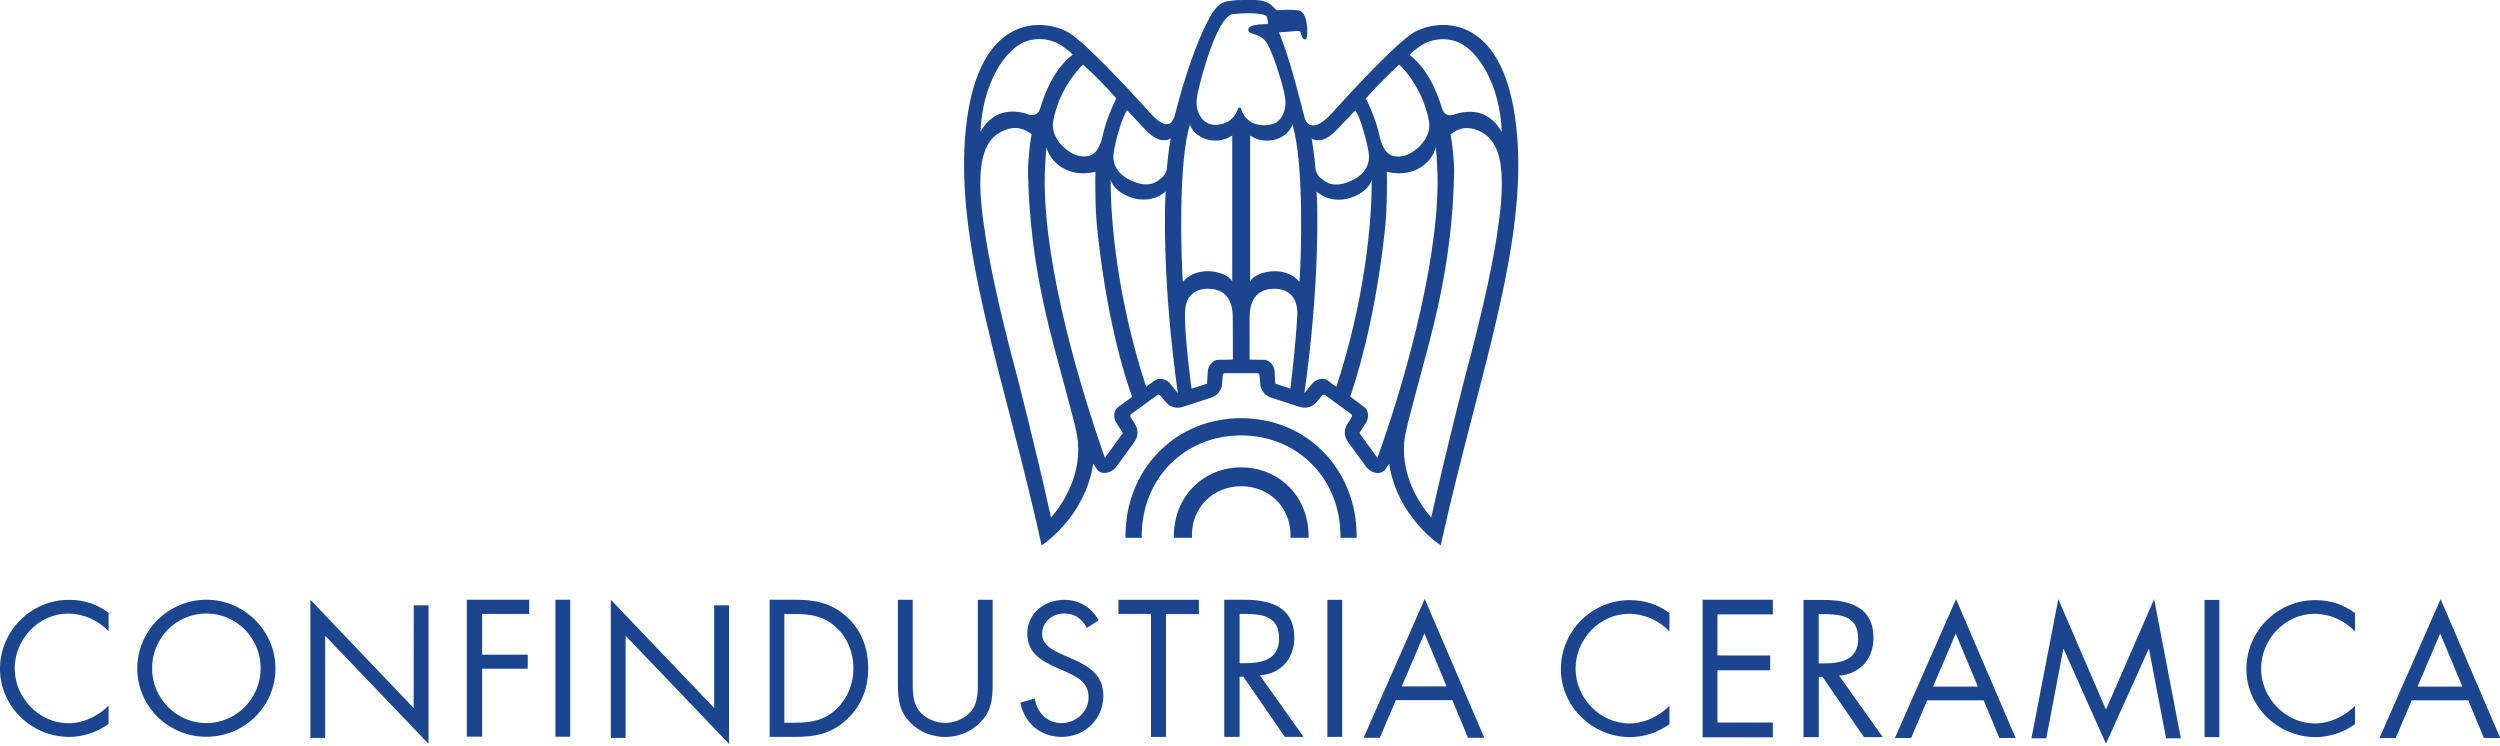 <?xml version="1.0" encoding="utf-8"?>
<svg viewBox="0 0 306.2 91.4" version="1.1" xmlns="http://www.w3.org/2000/svg">
	<style type="text/css">.st0{fill:#1B458F;}</style>
	<g transform="matrix(1.25,0,0,-1.25,-16.924,195.43)">
		<g transform="scale(0.1,0.1)">
			<g class="confundustria-logo">
				<path fill="currentColor" class="st0" d="M1518.9,1530.5c-22.1-14.8-79.3-78.9-79.3-78.9c-11.5-12.1-17.1-11-17.1-11
					c-7.1-0.6-8.9,7.8-8.9,7.8c-0.8,3.3-1.7,6.5-2.5,9.6v0.3c-9.3,36.1-15.8,57.3-22.6,73.4c0,0,10.6,0.7,16.3,1.3
					c5.7,0.6,4.9-1,5.6-3.6c0,0,1.5-4.6,3.2-4.6c2,0,2.2,1.8,2.2,1.8c1.2,4.9,1.2,25.5-8.4,26.7c-9.6,1.3-21.1,0-21.1,0
					c-3.7,3.7-6.2,6.8-11.1,8.4c-6.1,2.8-22.9,1.7-22.9,1.7s-6.7,0.1-14-1.1c-6.8-1.1-12.1-6.1-16.9-14.7c-18.6-33.3-32-86-34.4-95.4
					c0,0-2.4-10.9-7.8-10.3c0,0-4.4-2.4-15.8,9.7c0,0-57.2,64.1-79.3,78.9c-20.2,13.5-89.5,26.3-102.2-92
					c-12.3-114.1,37.9-244.5,74.1-409.4c0,0,42.5,27,50.6,80.1l3.8-5.8c3.1-4.5,12.7-5.6,19.5,3.7l16.8,23c6.8,9.4,1.1,17.4,0.1,19
					l-3.6,5.7c-0.6,1-0.4,2.3,0.6,3l25.5,18.5c0.9,0.7,2.3,0.5,3-0.4l4.3-5.2c1.2-1.5,7.1-9.4,18.1-5.8l27.1,8.8
					c11,3.6,11.1,13.4,11.2,15.3l0.5,6.7c0.1,1.2,1.1,2.1,2.2,2.1h31.7c1.1,0,2.1-0.9,2.2-2.1l0.5-6.7c0.1-1.9,0.2-11.7,11.2-15.3
					l27.1-8.8c11-3.6,16.9,4.3,18.1,5.8l4.3,5.2c0.7,0.9,2.1,1.1,3,0.4l25.5-18.5c0.9-0.7,1.2-2,0.6-3l-3.6-5.7
					c-1.1-1.6-6.7-9.6,0.1-19l16.8-23c6.8-9.4,16.4-8.2,19.5-3.7l3.8,5.8c8.1-53.1,50.6-80.1,50.6-80.1
					c36.2,164.8,86.4,295.3,74.1,409.4C1608.4,1556.8,1539.1,1544,1518.9,1530.5z M1259.4,1434.6c9.3-9.1,15.3-8.6,17.7-8.5
					c1.7,0.1,3.8,0.5,5.4,1.9c-2.2-11.9-3.9-30.5-3.9-30.6c0-0.9-1.6-5.5-4.9-8.1c-3.2-2.5-9.8-9.9-24.8-4.8
					c-18.4,6.1-22.9,17.7-22.6,26.1c0.2,4.4,1.8,11.2,2.6,14.6c2.4,10,6.3,23.1,10.8,30.3C1241.5,1453.3,1259.4,1434.6,1259.4,1434.6
					L1259.4,1434.6z M1196.7,1500.1c13.3-12.1,22.5-21.6,32.5-33.1c-2.7-5-10-21.7-12.9-34.5c-1.1-5-3.7-18.6-13.3-21.6
					c-4.8-1.5-11.9-0.8-17.8,2.7c-13.5,8.1-18.2,19-18.2,27c0,6,3,14.8,3.1,15.3C1176.4,1477.5,1191.4,1496,1196.7,1500.1z M1139.2,1522.3c15.4,6.2,30.4,1.2,38-4.7c2.8-2.1,7.3-5.1,9.3-7.7c-8.4-6.5-21.8-19.9-31.5-51.4c-0.8-3.1-3.4-10.9-13.9-6.5
					c0,0-18.2,6.5-32.3-3.4c-6-4.2-9.3-8.4-12.7-14.2C1098.1,1482,1120.2,1514.6,1139.2,1522.3z M1165.2,1056.4
					c-13.6,62.5-34.2,142.2-34.4,142.9c-25.9,96.1-30.8,140.3-30.9,140.7c-0.1,0.4-3.6,21.9-3.9,39.7c-0.5,29.5,4.8,51.1,27.6,57.5
					c3.8,0.8,12.1,2.9,22.6-5.3c0,0-1.7-9.6-2.2-15.5c-0.7-8.2-1.4-14.2-1.3-22c1.8-94.3,23.1-160.8,37-213.7
					c5.9-22.3,11-39.3,11.9-50.5C1194.9,1093.2,1172.1,1063.8,1165.2,1056.4z M1231,1164.6c-5.1-3.7-4.1-11.7-2.3-14.6l6.9-10.9
					l-17.6-24.3c-23.4,66.5-58.6,183.1-59,269.9c0,4.3,0.1,8.6,0.3,12.8c0.5,10.4,0.7,15.3,1.6,21.6c2.3-11.6,18.4-31,47.9-24
					c-0.1-2.7-0.2-5.1-0.2-8.3c0-10.1,0.2-30.8,1.4-42.4c7.3-74,21.3-132.5,34.7-169.8L1231,1164.6z M1281.4,1188.2
					c-2.2,2.7-9.5,6.1-14.6,2.4l-8.4-6.1c-28.1,85.7-35,163.1-34.7,203c2.9-13.9,33.6-29.5,53.9-11.6c-1.2-15.5-3.1-91.3,11.9-197.6
					C1287.5,1180.8,1281.4,1188.2,1281.4,1188.2L1281.4,1188.2z M1294.4,1287.2c-1.6,21.5-4.8,117,7,154.3c3.3-12,23.5-22.3,41.4-10.9
					c0-5.1,0-136.5,0-143.2C1339.6,1296.4,1309.5,1305.3,1294.4,1287.2z M1343.4,1211.1l-14.1-0.2c-6.3,0-10.2-7-10.4-10.5
					c0,0-0.6-9.6-0.8-12.9l-15.2-4.9c-7.4,56.7-6.4,73.6-6.4,73.6c0,18.7,11.3,24.4,22.9,24.3c8.5-0.1,23.9-3,23.9-28.1
					C1343.4,1252.4,1343.4,1211.1,1343.4,1211.1z M1351.6,1456.6c-0.2,0.8-0.9,1.4-1.7,1.4c-0.8,0-1.5-0.6-1.7-1.4
					c-0.1-0.5-3.1-12.3-17-15c-6.5-1.3-11.8-0.1-16,3.5c-5.9,5.1-7.6,13.2-7.3,19c0.1,2,0.4,5.3,1.3,9.2c5.1,23,20.6,76.4,35.1,76.4
					c0.1,0,0.1,0,0.2,0c14.3,1.5,30.5,0.8,32-2.4c1.1-2.6,1.8-6.2,1.1-7.3c0-0.1-0.2-0.2-0.8-0.2c-1.5,0-14.4,0.1-17.5-3.4
					c-0.7-0.7-0.9-1.7-0.8-2.6c0.4-2.2,2.6-2.9,5.2-3.7c4-1.2,9.9-3,13.9-10.4c5.2-9.7,12.5-31.5,15.9-46.4c0,0,1.1-4.2,1.4-9.2
					c0.4-5.8-1.4-14.3-7.3-19.4c-4.1-3.6-12.5-4.8-19-3.5C1354.7,1443.8,1351.7,1456.1,1351.6,1456.6L1351.6,1456.6z M1399.8,1182.7
					l-14.8,4.8l-0.8,12.9c-0.2,3.5-4.1,10.5-10.4,10.5l-14,0.2v41.3c0,25.1,15.4,28,23.9,28.1c11.6,0.1,22.9-5.6,22.9-24.3
					C1406.5,1256.2,1406.5,1239.8,1399.8,1182.7L1399.8,1182.7z M1408.7,1287.2c-15.2,18.1-45.2,9.2-48.4,0.2c0,6.7,0,138,0,143.2
					c18-11.5,38.1-1.2,41.4,10.9C1413.5,1404.2,1410.3,1308.6,1408.7,1287.2z M1525.9,1517.5c7.6,5.9,22.6,10.9,38,4.7
					c18.9-7.6,41.1-40.3,43-88c-3.5,5.8-6.7,10-12.7,14.2c-14.1,9.9-32.3,3.4-32.3,3.4c-10.5-4.3-13,3.5-13.9,6.5
					c-9.7,31.5-23.1,44.9-31.5,51.4C1518.6,1512.4,1523.1,1515.4,1525.9,1517.5L1525.9,1517.5z M1506.3,1500.1
					c5.4-4.1,20.4-22.6,26.5-44.3c0.1-0.4,3.1-9.3,3.1-15.3c0-8-4.8-19-18.2-27c-5.9-3.5-13-4.2-17.8-2.7
					c-9.6,3.1-12.2,16.6-13.3,21.6c-2.8,12.9-10.2,29.6-12.9,34.5C1483.9,1478.4,1493.1,1488,1506.3,1500.1L1506.3,1500.1z M1425.9,1426.1c2.5-0.1,8.4-0.6,17.7,8.5c0,0,17.9,18.7,19.8,20.7c4.5-7.1,8.4-20.2,10.8-30.3c0.8-3.4,2.4-10.1,2.6-14.6
					c0.3-8.5-4.2-20-22.6-26.1c-15-5-21.6,2.3-24.8,4.8c-3.3,2.6-4.9,7.3-4.9,8.1c0,0.1-1.7,18.8-3.9,30.6 C1422.1,1426.6,1424.2,1426.2,1425.9,1426.1L1425.9,1426.1z M1436.3,1190.6c-5.1,3.7-12.4,0.3-14.6-2.4c0,0-6.1-7.4-8.2-10 c15,106.2,13.1,182.1,11.9,197.6c20.4-17.9,51.1-2.3,54,11.6c0.4-39.9-6.5-117.3-34.6-203L1436.3,1190.6z M1485,1114.8l-17.6,24.3 l6.9,10.9c1.9,3,2.9,10.9-2.3,14.6l-13.6,10.3c13,37.7,27.4,97.6,34.6,169.5c1.2,11.6,1.4,32.3,1.4,42.4c0,3.2-0.1,5.6-0.2,8.3 c29.5-7,45.7,12.3,47.9,24c0.9-6.2,1.2-11.2,1.6-21.6c0.2-4.2,0.3-8.5,0.3-12.8C1543.6,1298,1508.1,1178.3,1485,1114.8 L1485,1114.8z M1603.1,1339.9c0-0.3-5-44.5-30.9-140.7c-0.2-0.7-20.8-80.3-34.4-142.9c-6.8,7.5-29.7,36.8-26.5,73.8 c1,11.2,6.1,28.2,11.9,50.5c13.9,52.9,35.2,119.4,37,213.7c0.2,7.8-0.6,13.8-1.3,22c-0.4,5.9-2.2,15.5-2.2,15.5 c10.5,8.3,18.8,6.1,22.6,5.3c22.8-6.5,28.1-28.1,27.6-57.5C1606.7,1361.8,1603.2,1340.3,1603.1,1339.9"/>
				<path fill="currentColor" class="st0" d="M1351.5,1153.7c-31,0-59.6-11.7-80.6-33c-21.1-21.4-32.7-50.7-32.7-82.4c0-0.6,0-1.2,0-1.8h15.9 c0,0.6,0,1.2,0,1.8c0,56.2,41.8,98.5,97.3,98.5s97.4-42.3,97.4-98.5c0-0.6,0-1.2,0-1.8h15.9c0,0.6,0,1.2,0,1.8 c0,31.7-11.6,61-32.7,82.4C1411.2,1142,1382.5,1153.7,1351.5,1153.7"/>
				<path fill="currentColor" class="st0" d="M1351.5,1105.5c-18,0-34.7-6.8-46.9-19.2c-12.3-12.4-19-29.5-19-48c0-0.6,0.1-1.2,0.1-1.8h17.7 c0,0.9-0.1,1.8-0.1,2.7c0,27.2,20.8,47.8,48.3,47.8s48.3-20.6,48.3-47.8c0-0.9-0.1-1.8-0.1-2.7h17.7c0,0.6,0.1,1.2,0.1,1.8 c0,18.5-6.7,35.5-19,48C1386.2,1098.7,1369.6,1105.5,1351.5,1105.5"/>
			</g>
			<g class="confundustria-text">
				<g class="confundustria">
					<path fill="currentColor" class="st0" d="M135.4,908.1c0-36.9,31-66.7,67.7-66.7c13.8,0,27.5,4.6,38.7,12.7V872 c-10.3-10.3-24.6-17.2-39.3-17.2c-29.1,0-52.7,25.2-52.7,53.7c0,28.6,23.4,53.7,52.4,53.7c15,0,29.3-6.5,39.6-17.2v18 c-11.5,8.6-24.3,12.7-38.7,12.7C165.9,975.8,135.4,945.3,135.4,908.1"/>
					<path fill="currentColor" class="st0" d="M337.6,975.8c-37,0-67.7-30.1-67.7-67.3c0-37.4,30.7-67,67.7-67s67.7,29.6,67.7,67 C405.2,945.6,374.6,975.8,337.6,975.8z M337.6,854.9c-29.4,0-53.2,24.4-53.2,53.7c0,29.4,23.4,53.7,53.2,53.7 c29.8,0,53.2-24.3,53.2-53.7C390.8,879.3,367,854.9,337.6,854.9"/>
					<path fill="currentColor" class="st0" d="M540.7,869.7L439.5,975.8V840.4H454v100.1l101.3-105.9v135.7h-14.5L540.7,869.7"/>
					<path fill="currentColor" class="st0" d="M592.8,841.6h15v66.6h44.7V922h-44.7v39.9h46.1v13.9h-61.1V841.6"/>
					<path fill="currentColor" class="st0" d="M679.6,841.6h14.5v134.2h-14.5V841.6z"/>
					<path fill="currentColor" class="st0" d="M835.2,869.7L733.9,975.8V840.4h14.5v100.1l101.3-105.9v135.7h-14.5V869.7"/>
					<path fill="currentColor" class="st0" d="M964.5,959.6c-15.3,13.5-31.2,16.2-50.6,16.2h-24.4V841.4h24.1c20.3,0,35.8,2.7,51.3,16.9 c14.3,13.2,21.2,30.5,21.2,50.1C986.1,928.4,979.4,946.4,964.5,959.6z M955.4,869.2c-11.9-11.6-25.1-13.9-41-13.9h-10.5v106.5 h10.5c15.3,0,28.4-2.1,40.3-13c11.2-10.2,16.9-24.9,16.9-40.3C971.6,893.6,966.1,879.6,955.4,869.2"/>
					<path fill="currentColor" class="st0" d="M1093.5,897.1c0-10.3,0.5-21.9-6.4-30.3c-6-7.4-16.2-11.7-25.5-11.7c-9.5,0-20.5,4.5-26.2,12.6 c-6,8.4-5.7,19.6-5.7,29.4v78.6h-14.5V893c0-15.1,1.4-27.2,12.8-38.2c8.8-8.8,21.3-13.5,33.6-13.5c13.1,0,26,5.3,35,15.1 c10.3,10.9,11.4,22.2,11.4,36.6v82.7h-14.5L1093.5,897.1"/>
					<path fill="currentColor" class="st0" d="M1185.4,918.1l-8.6,3.8c-8.8,4-20.3,9.1-20.3,20.3c0,11.9,10,20.1,21.5,20.1 c11,0,17.2-5.1,22.4-14.1l11.5,7.4c-6.9,12.7-19.1,20.1-33.6,20.1c-19.3,0-36.3-12.9-36.3-33.1c0-18.6,13.1-26.3,28.2-33.2 l7.9-3.4c12.1-5.5,23.9-10.7,23.9-25.8c0-14.6-12.7-25.3-26.7-25.3c-13.9,0-24.1,10.8-26,24.1l-14.1-4 c4.1-20.2,19.6-33.6,40.5-33.6c22.6,0,40.8,17.4,40.8,40.1C1216.6,902.2,1202.3,910.7,1185.4,918.1"/>
					<path fill="currentColor" class="st0" d="M1231.3,961.9h31.9V841.4h14.7v120.4h32.2v13.9h-78.8L1231.3,961.9"/>
					<path fill="currentColor" class="st0" d="M1403.6,938.7c0,30.3-23.7,37.1-49.2,37.1H1335V841.4h15v59h3.7l40.6-59h18.4l-42.8,60.2 C1390.6,903.4,1403.6,918,1403.6,938.7z M1350,913.6v48.3h4.5c18,0,34.2-2.1,34.2-24.2c0-20.8-17.1-24.1-34-24.1H1350"/>
					<path fill="currentColor" class="st0" d="M1436,841.4h14.5v134.3H1436V841.4z"/>
					<path fill="currentColor" class="st0" d="M1531.4,976.6l-59.9-136.1h15.9l15.7,36.9h55.4l15.3-36.9h16L1531.4,976.6z M1508.9,890.9 l22.2,52l21.7-52H1508.9"/>
				</g>
				<g class="ceramica">
					<path fill="currentColor" class="st0" d="M1664.8,907.9c0-36.9,31-66.7,67.7-66.7 c13.8,0,27.5,4.6,38.7,12.7v17.9c-10.3-10.3-24.6-17.2-39.3-17.2c-29.1,0-52.7,25.2-52.7,53.7c0,28.6,23.4,53.7,52.4,53.7 c15,0,29.3-6.5,39.6-17.2v17.9c-11.5,8.6-24.3,12.7-38.7,12.7C1695.3,975.6,1664.8,945.1,1664.8,907.9"/>
					<path fill="currentColor" class="st0" d="M1872.5,961.4v14.4h-54.3h-14.5l0,0v-14.4l0,0v-40.2l0,0v-14.5l0,0v-51.2l0,0V841h68.8v14.5h-54.3v51.2h51.7 v14.5h-51.7v40.2H1872.5z"/>
					<path fill="currentColor" class="st0" d="M1971.1,938.5c0,30.3-23.7,37.1-49.2,37.1 h-19.4V841.2h15v59h3.7l40.6-59h18.4l-42.8,60.2C1958.1,903.2,1971.1,917.8,1971.1,938.5z M1917.4,913.4v48.3h4.5 c18,0,34.2-2.1,34.2-24.2c0-20.9-17.1-24.1-34-24.1H1917.4"/>
					<path fill="currentColor" class="st0" d="M2052,976.4l-59.9-136.1h15.9l15.7,36.9 h55.4l15.3-36.9h16L2052,976.4z M2029.5,890.7l22.2,52l21.7-52H2029.5"/>
					<path fill="currentColor" class="st0" d="M2198.9,868.1l-46.7,108.3L2125.9,840h14.5l16.7,87.4h0.4l41.4-92.7l41.8,92.7h0.4l16.7-87.4h14.5 l-26.2,136.4L2198.9,868.1z"/>
					<path fill="currentColor" class="st0" d="M2295.5,841.2h14.5v134.4h-14.5V841.2z"/>
					<path fill="currentColor" class="st0" d="M2336.5,907.9c0-36.9,31-66.7,67.7-66.7 c13.8,0,27.5,4.6,38.7,12.7v17.9c-10.3-10.3-24.6-17.2-39.3-17.2c-29.1,0-52.7,25.2-52.7,53.7c0,28.6,23.4,53.7,52.4,53.7 c15,0,29.3-6.5,39.6-17.2v17.9c-11.5,8.6-24.3,12.7-38.7,12.7C2367,975.6,2336.5,945.1,2336.5,907.9"/>
					<path fill="currentColor" class="st0" d="M2526.8,976.4l-59.9-136.1h15.9l15.7,36.9 h55.4l15.3-36.9h16L2526.8,976.4z M2504.2,890.7l22.2,52l21.7-52H2504.2"/>
				</g>
			</g>
		</g>
	</g>
</svg>
